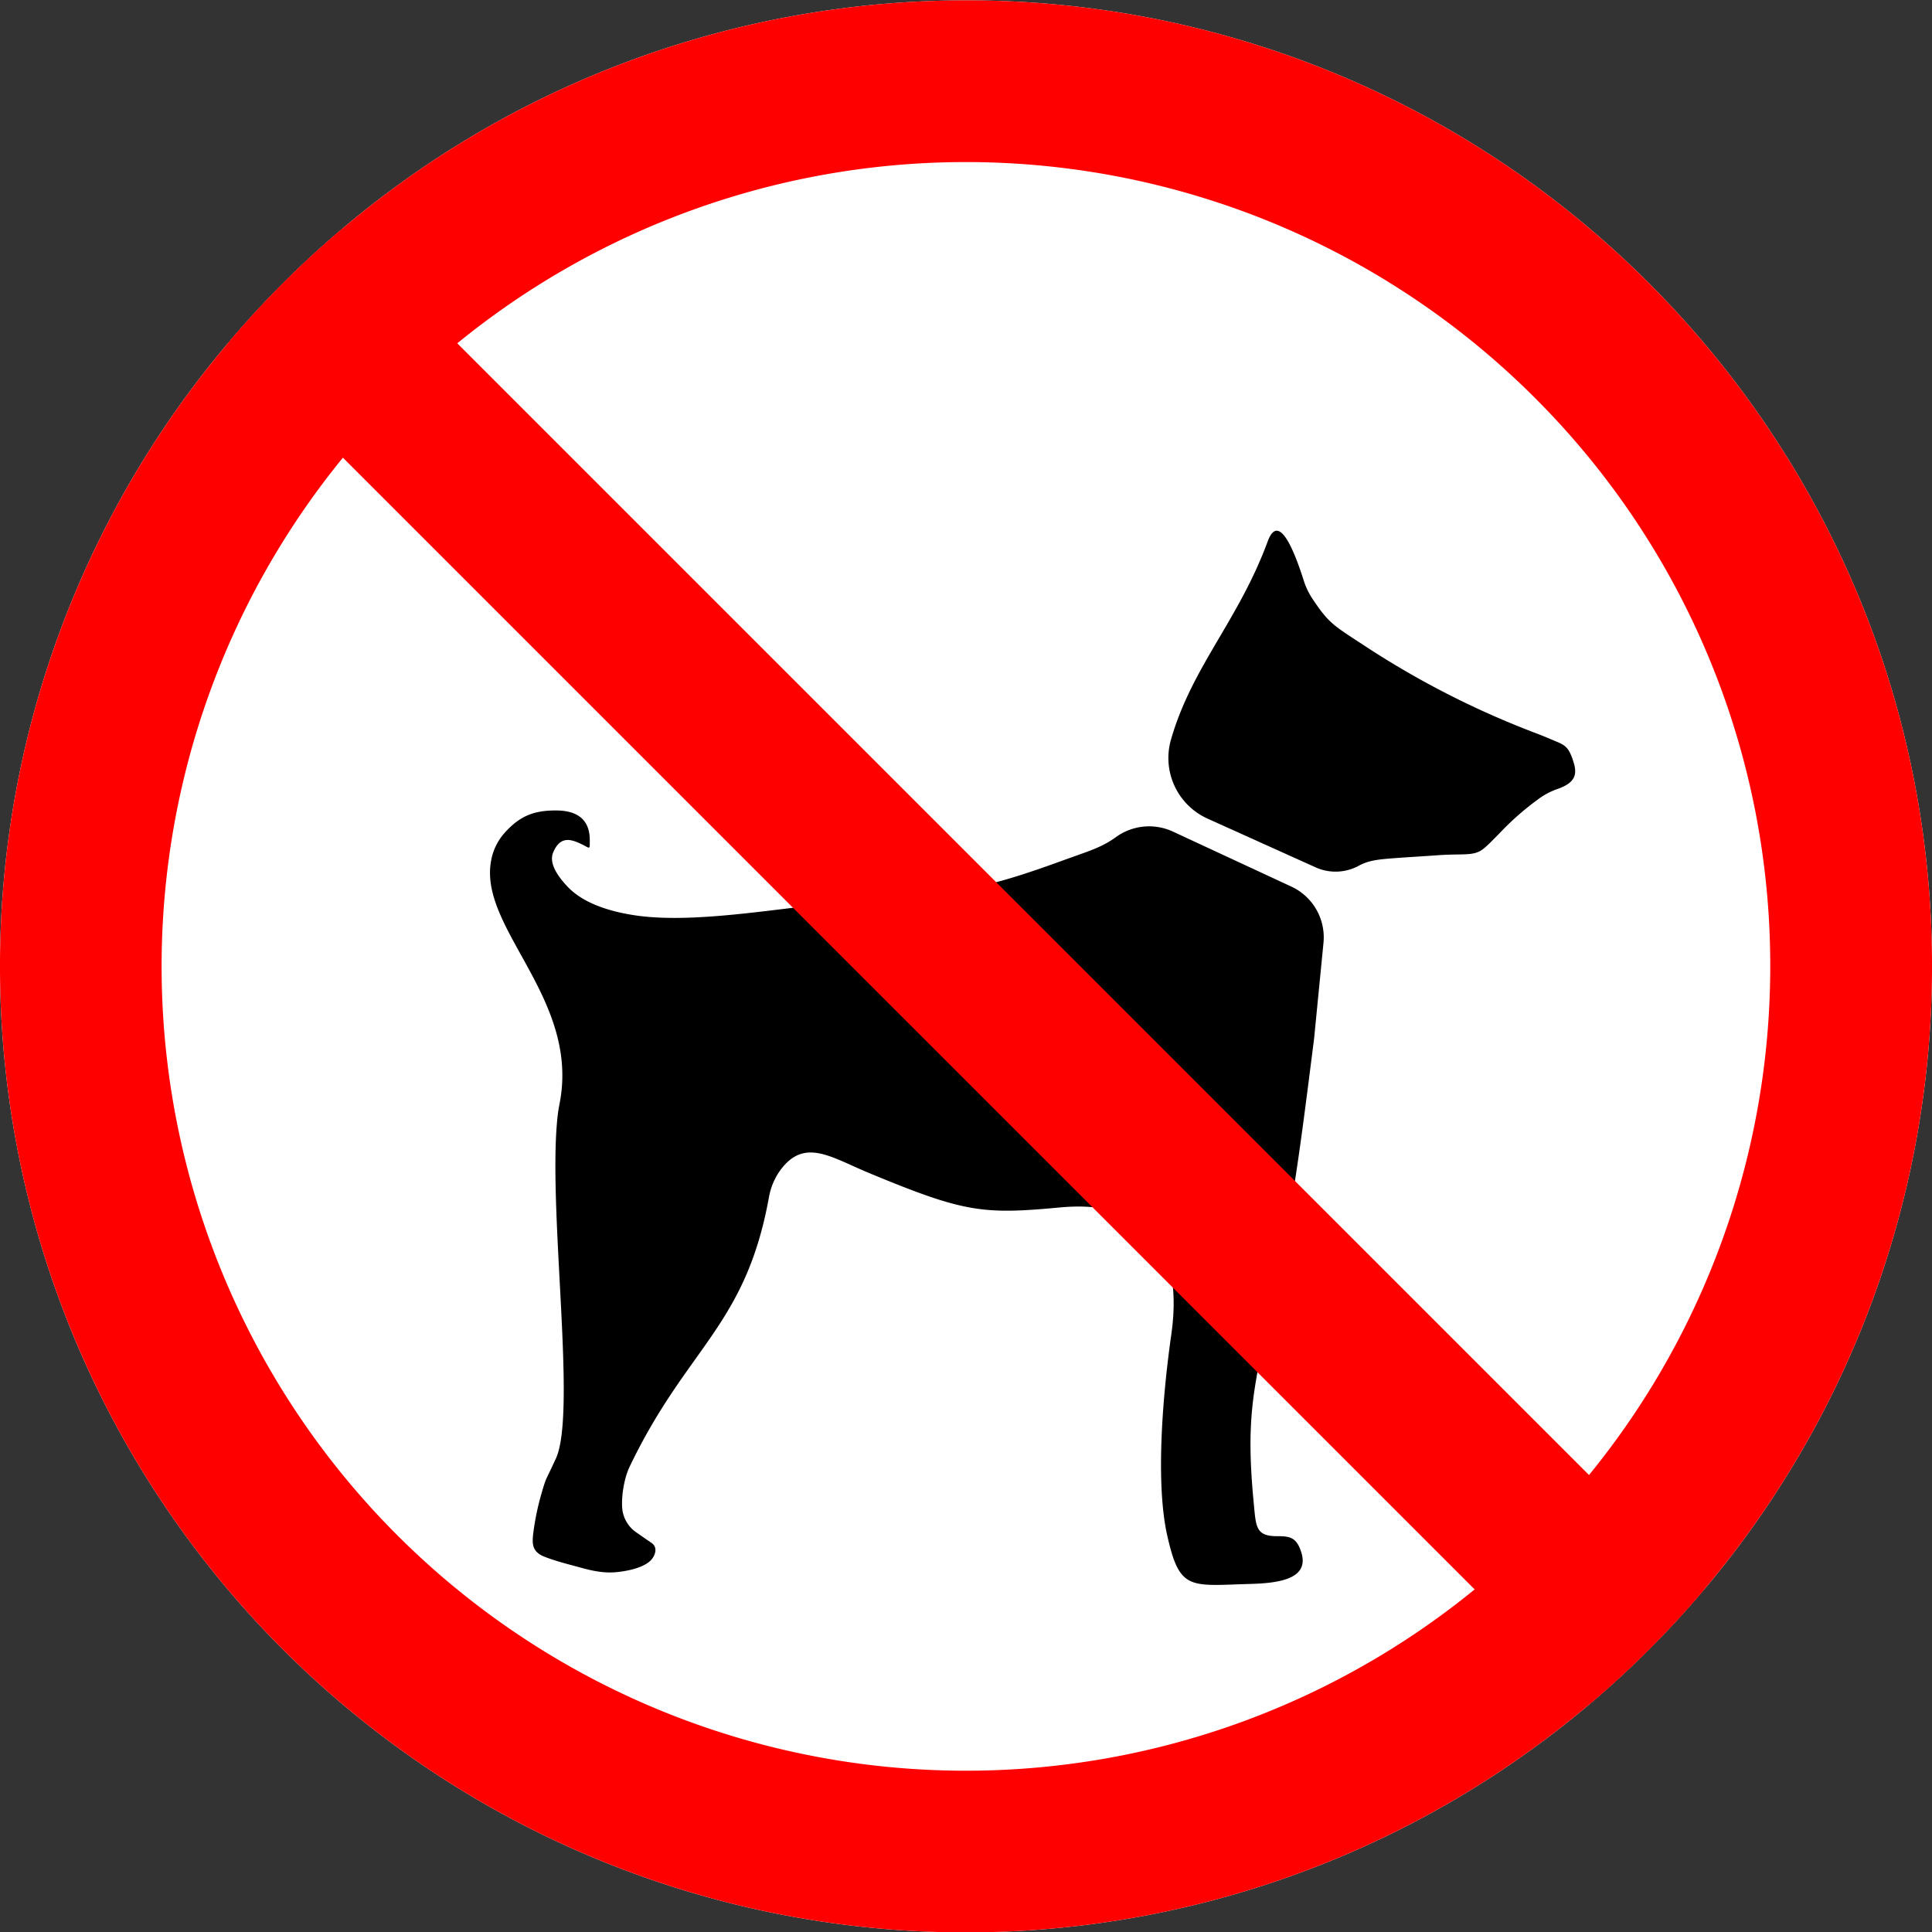 <?xml version="1.0" encoding="UTF-8"?>
<!DOCTYPE svg PUBLIC '-//W3C//DTD SVG 1.0//EN'
          'http://www.w3.org/TR/2001/REC-SVG-20010904/DTD/svg10.dtd'>
<svg data-name="Layer 2" height="1002.8" preserveAspectRatio="xMidYMid meet" version="1.0" viewBox="498.7 498.5 1002.6 1002.8" width="1002.6" xmlns="http://www.w3.org/2000/svg" xmlns:xlink="http://www.w3.org/1999/xlink" zoomAndPan="magnify"
><rect x="498.7" y="498.5" width="1002.6" height="1002.8" fill="#333333" stroke="none"/><g id="change1_1"
  ><path d="M999.99,498.691a499.725,499.725,0,0,1,354.48,146.825c90.718,90.734,146.841,216.051,146.841,354.476a501.308,501.308,0,1,1-501.321-501.3Z" fill="#fff" fill-rule="evenodd"
  /></g
  ><g id="change2_1"
  ><path d="M1156.559,779.469c-15.127,41.056-39.433,65.145-50.244,103.048a34.5,34.5,0,0,0,19.085,40.821q27.925,12.6,55.858,25.188a25.141,25.141,0,0,0,22.351-.644c5.357-2.929,10.085-3.409,19.8-4.118,7.146-.519,14.341-.938,21.6-1.457,12.778-.891,17.97.5,22.756-2.784,2.723-1.877,7.227-6.756,12.093-11.683a143.053,143.053,0,0,1,16.91-14.457,36.357,36.357,0,0,1,10-5.376c8.907-3.079,10.556-7.152,8.672-13.468-2.566-8.633-4.584-9.338-10.071-11.635-3.178-1.345-6.054-2.566-9.309-3.8a456.618,456.618,0,0,1-90.154-46.1c-15.434-10.081-17.734-11.214-26.072-23.71a38.069,38.069,0,0,1-4.58-9.561C1171.383,787.59,1162.678,762.9,1156.559,779.469Z" fill-rule="evenodd"
  /></g
  ><g id="change2_2"
  ><path d="M1107.3,930.01q30.768,14.295,61.538,28.582a29.056,29.056,0,0,1,16.678,29.176q-2.436,24.9-4.883,49.812c-4.834,37.774-9.321,75.688-16.782,113.055-12.749,63.611-19.678,74.967-14.469,128.54,1.1,11.448,1,16.468,11.778,16.516,6.538.032,10.309.173,12.887,8.54,4.116,13.419-11.135,15.828-26.261,16.235-31.735.906-36.867,3.722-43.341-25.057-6.32-28.093-2.159-74.5,2.079-104.265,6.759-47.22-14.264-70.105-57.669-66.052-40.1,3.738-49.613,2.738-99.319-17.926-19.739-8.2-33.246-18.159-45.638-1.745a33.946,33.946,0,0,0-6.165,14.43c-12.169,66.976-42.522,77.55-72.358,139.927-2.88,6.022-4.379,15.892-3.722,21.947a16.9,16.9,0,0,0,6.788,11.666c1.72,1.2,3.456,2.393,5.16,3.6,2.361,1.644,3.581,2.332,4.209,3.082,1.64,1.97,1.125,4.536-.33,6.82-2.94,4.629-11.794,6.82-19.348,7.508-6.679.561-13.044-.938-19.4-2.754-2.127-.593-11.448-2.877-17.548-5.318-6.548-2.614-6.449-6.885-5.651-12.939a136.086,136.086,0,0,1,4.566-21.2,60.851,60.851,0,0,1,2.1-6.294c.705-1.407,3.145-6.57,4.9-10.325,11.3-24.017-4.7-132.826,1.156-179.357.228-1.813.569-3.6.912-5.4,10.3-53.9-41.528-90.1-35.729-124.955a29.267,29.267,0,0,1,7.211-15.235c7.883-8.79,15.389-11.682,27.09-11.529,10.434.125,17.016,4.632,17.016,15.332,0,5.644.33,4.238-4.878,1.861-5.334-2.5-10.574-3.755-14.079,4.5-2.345,5.459,1.97,12.106,7.573,17.987,7.88,8.258,21.129,12.762,35.534,14.828,33.991,4.85,83.806-5.913,120.58-8.008,46.845-2.627,66.709-8.2,99.87-20.239,14.978-5.431,20.753-6.928,28.43-12.432A29.374,29.374,0,0,1,1107.3,930.01Z" fill-rule="evenodd"
  /></g
  ><g id="change3_1"
  ><path d="M999.99,498.691a499.725,499.725,0,0,1,354.48,146.825c90.718,90.734,146.841,216.051,146.841,354.476a501.308,501.308,0,1,1-501.321-501.3Zm295.135,206.182a417.4,417.4,0,1,0,122.236,295.119A416.113,416.113,0,0,0,1295.125,704.873Z" fill="#ff0001" fill-rule="evenodd"
  /></g
  ><g id="change3_2"
  ><path d="M1382.922,1323.563q-13.588,16.048-28.452,30.9-14.851,14.877-30.925,28.437L617.078,676.437q13.564-16.044,28.452-30.921,14.852-14.853,30.893-28.436Z" fill="#ff0001" fill-rule="evenodd"
  /></g
></svg
>
